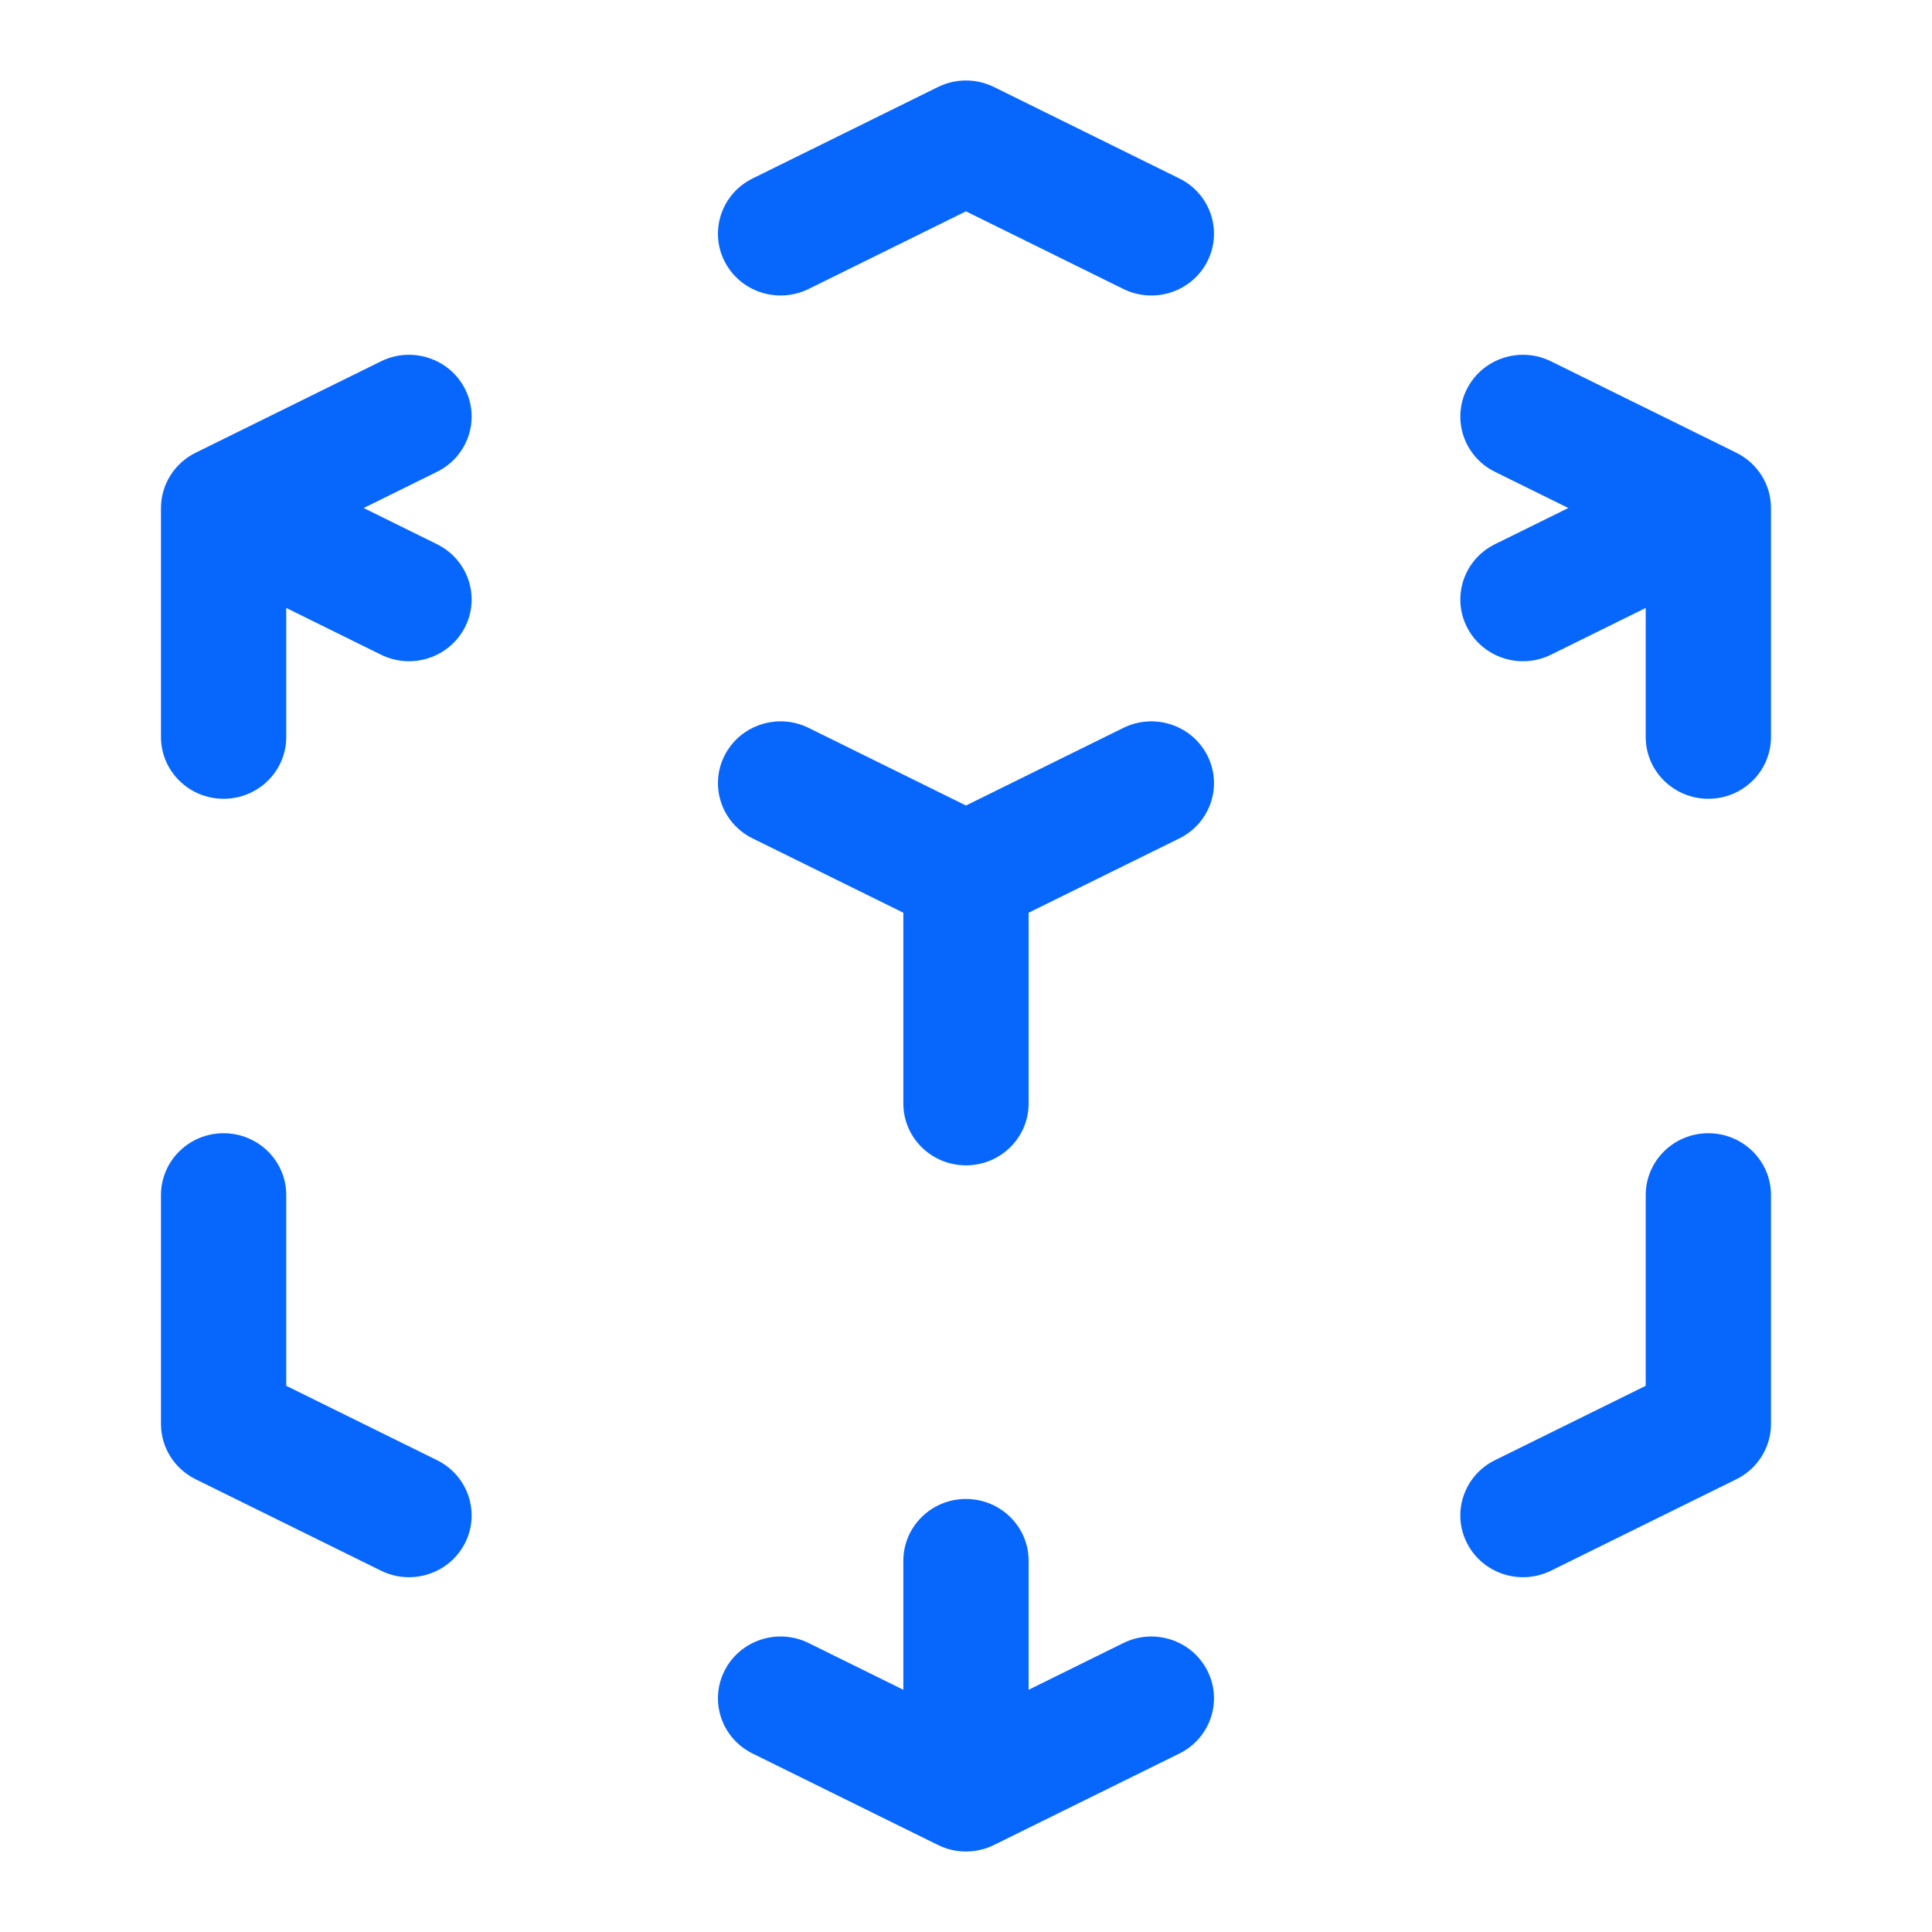 <svg width="56" height="56" viewBox="0 0 56 56" fill="none" xmlns="http://www.w3.org/2000/svg">
<g id="VR-icon">
<path id="Vector (Stroke)" fill-rule="evenodd" clip-rule="evenodd" d="M27.188 2.522C27.699 2.27 28.3 2.27 28.811 2.522L34.185 5.173C35.081 5.615 35.445 6.691 34.996 7.575C34.548 8.46 33.458 8.818 32.561 8.376L27.999 6.126L23.438 8.376C22.541 8.818 21.451 8.46 21.002 7.575C20.554 6.691 20.917 5.615 21.814 5.173L27.188 2.522ZM13.479 11.274C13.927 12.159 13.563 13.234 12.667 13.676L10.541 14.725L12.667 15.774C13.563 16.216 13.927 17.291 13.479 18.176C13.03 19.061 11.94 19.419 11.043 18.977L8.297 17.622V21.363C8.297 22.352 7.484 23.153 6.481 23.153C5.479 23.153 4.666 22.352 4.666 21.363V14.725C4.666 14.047 5.055 13.427 5.67 13.123L11.043 10.473C11.94 10.031 13.03 10.389 13.479 11.274ZM42.52 11.274C42.969 10.389 44.059 10.031 44.956 10.473L50.329 13.123C50.944 13.427 51.333 14.047 51.333 14.725V21.363C51.333 22.352 50.52 23.153 49.517 23.153C48.515 23.153 47.702 22.352 47.702 21.363V17.622L44.956 18.977C44.059 19.419 42.969 19.061 42.52 18.176C42.072 17.291 42.435 16.216 43.332 15.774L45.458 14.725L43.332 13.676C42.435 13.234 42.072 12.159 42.52 11.274ZM21.002 21.899C21.451 21.014 22.541 20.656 23.438 21.098L27.999 23.348L32.561 21.098C33.458 20.656 34.548 21.014 34.996 21.899C35.445 22.783 35.081 23.859 34.185 24.301L29.815 26.456V31.987C29.815 32.976 29.002 33.778 27.999 33.778C26.997 33.778 26.184 32.976 26.184 31.987V26.456L21.814 24.301C20.917 23.859 20.554 22.783 21.002 21.899ZM6.481 32.847C7.484 32.847 8.297 33.649 8.297 34.638V40.168L12.667 42.324C13.563 42.766 13.927 43.842 13.479 44.726C13.03 45.611 11.94 45.969 11.043 45.527L5.67 42.877C5.055 42.573 4.666 41.953 4.666 41.275V34.638C4.666 33.649 5.479 32.847 6.481 32.847ZM49.517 32.847C50.52 32.847 51.333 33.649 51.333 34.638V41.275C51.333 41.953 50.944 42.573 50.329 42.877L44.956 45.527C44.059 45.969 42.969 45.611 42.52 44.726C42.072 43.842 42.435 42.766 43.332 42.324L47.702 40.168V34.638C47.702 33.649 48.515 32.847 49.517 32.847ZM27.999 43.448C29.002 43.448 29.815 44.249 29.815 45.239V48.979L32.561 47.624C33.458 47.182 34.548 47.54 34.996 48.425C35.445 49.309 35.081 50.385 34.185 50.827L28.811 53.478C28.3 53.73 27.699 53.73 27.188 53.478L21.814 50.827C20.917 50.385 20.554 49.309 21.002 48.425C21.451 47.54 22.541 47.182 23.438 47.624L26.184 48.979V45.239C26.184 44.249 26.997 43.448 27.999 43.448Z" fill="#0767FD"/>
</g>
</svg>
